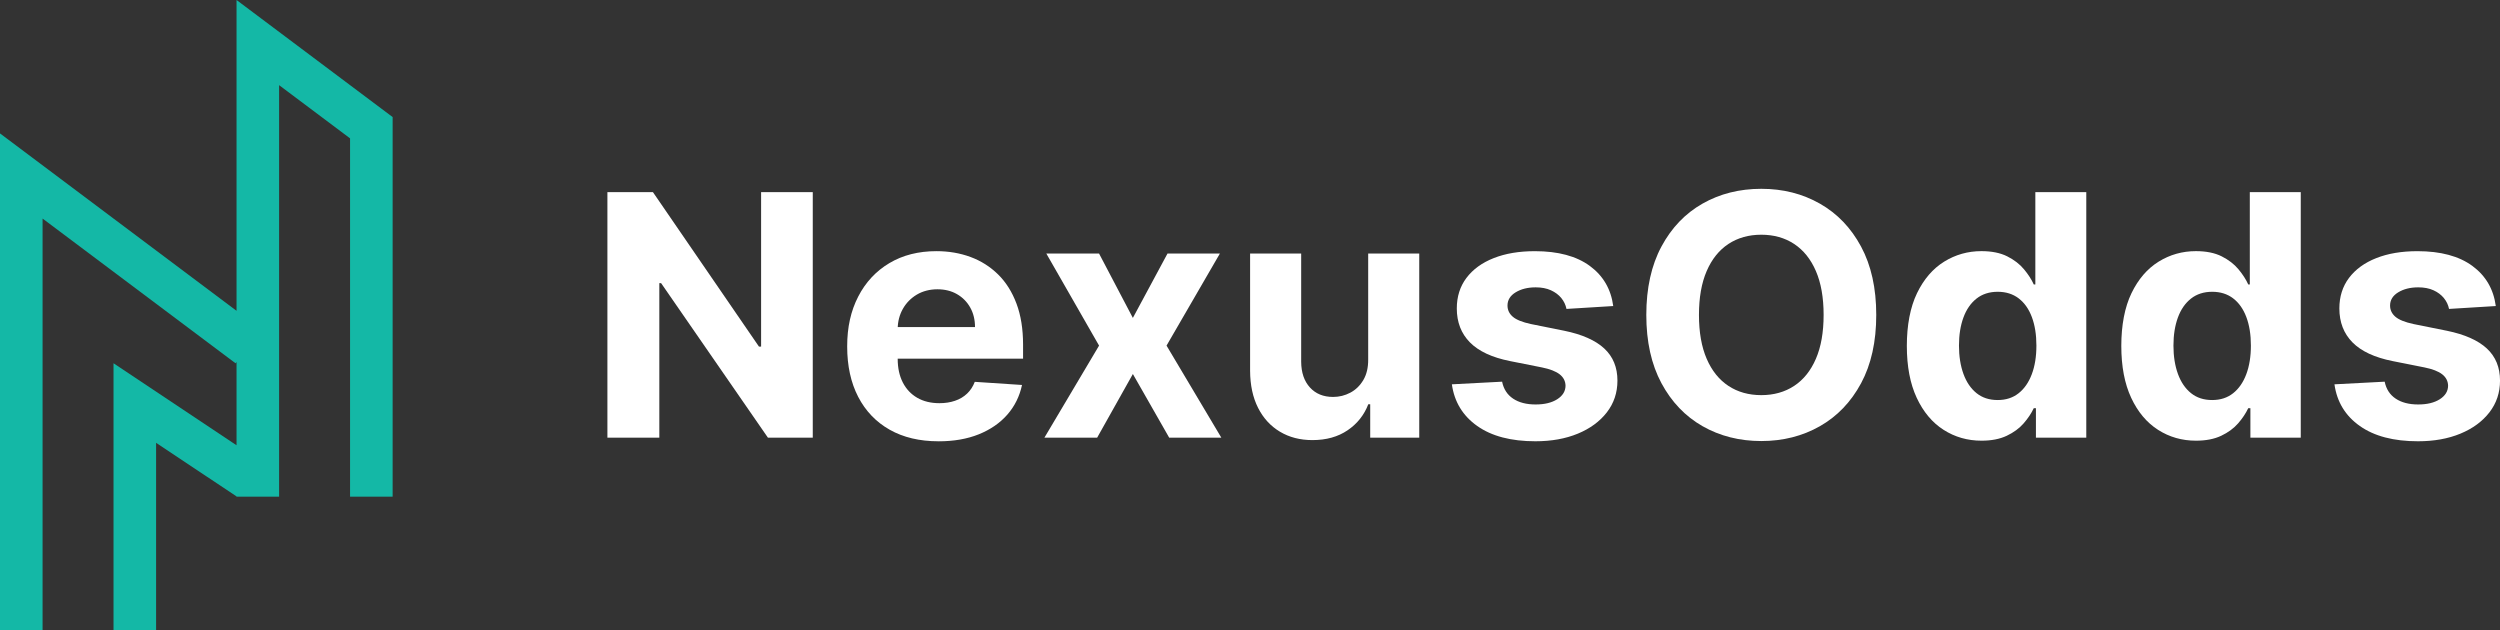 <?xml version="1.0" encoding="UTF-8"?>
<svg id="Layer_2" xmlns="http://www.w3.org/2000/svg" viewBox="0 0 1320 332.68">
  <rect x="0" y="0" width="1320" height="332.68" fill="#333333" stroke="none"/>
  <defs>
    <style>
      .cls-1 {
        fill: #fff;
      }

      .cls-2 {
        fill: #14b8a6;
      }
    </style>
  </defs>
  <g id="Layer_1-2" data-name="Layer_1">
    <g>
      <g>
        <path class="cls-1" d="M429.14,101.46v129.64h-23.67l-56.4-81.59h-.95v81.59h-27.41V101.46h24.05l55.96,81.53h1.14v-81.53h27.28Z"/>
        <path class="cls-1" d="M495.54,233c-10,0-18.6-2.04-25.79-6.11-7.19-4.07-12.73-9.85-16.62-17.34-3.88-7.49-5.82-16.36-5.82-26.62s1.94-18.78,5.82-26.33c3.88-7.55,9.36-13.44,16.43-17.66,7.07-4.22,15.37-6.33,24.91-6.33,6.41,0,12.4,1.02,17.95,3.07,5.55,2.05,10.4,5.12,14.56,9.21,4.16,4.09,7.4,9.23,9.72,15.41,2.32,6.18,3.48,13.41,3.48,21.68v7.41h-82.1v-16.71h56.72c0-3.88-.84-7.32-2.53-10.32-1.69-3-4.02-5.35-6.99-7.06-2.97-1.71-6.42-2.56-10.35-2.56s-7.71.94-10.86,2.82c-3.14,1.88-5.6,4.39-7.37,7.53-1.77,3.14-2.68,6.64-2.72,10.48v15.89c0,4.81.9,8.97,2.69,12.47,1.79,3.5,4.34,6.2,7.63,8.1,3.29,1.9,7.19,2.85,11.71,2.85,3,0,5.74-.42,8.23-1.27,2.49-.84,4.62-2.11,6.39-3.8,1.77-1.69,3.12-3.76,4.05-6.2l24.94,1.65c-1.27,5.99-3.85,11.21-7.76,15.67-3.9,4.45-8.93,7.91-15.06,10.38-6.14,2.47-13.22,3.7-21.24,3.7Z"/>
        <path class="cls-1" d="M580.3,133.87l17.85,33.99,18.29-33.99h27.66l-28.17,48.61,28.93,48.61h-27.53l-19.18-33.61-18.86,33.61h-27.85l28.86-48.61-27.85-48.61h27.85Z"/>
        <path class="cls-1" d="M722.4,189.7v-55.83h26.96v97.23h-25.89v-17.66h-1.01c-2.19,5.7-5.83,10.28-10.92,13.74-5.09,3.46-11.28,5.19-18.58,5.19-6.5,0-12.22-1.48-17.15-4.43-4.94-2.95-8.79-7.15-11.55-12.6-2.76-5.44-4.17-11.96-4.21-19.56v-61.91h26.97v57.1c.04,5.74,1.58,10.28,4.62,13.61s7.11,5,12.22,5c3.25,0,6.29-.75,9.11-2.25,2.83-1.5,5.12-3.72,6.87-6.68,1.75-2.95,2.61-6.6,2.56-10.95Z"/>
        <path class="cls-1" d="M851.79,161.59l-24.69,1.52c-.42-2.11-1.33-4.02-2.72-5.73-1.39-1.71-3.22-3.08-5.48-4.11-2.26-1.03-4.95-1.55-8.07-1.55-4.18,0-7.7.88-10.57,2.63-2.87,1.75-4.3,4.08-4.3,6.99,0,2.32.93,4.28,2.79,5.89,1.86,1.6,5.04,2.89,9.56,3.86l17.6,3.54c9.45,1.94,16.5,5.06,21.14,9.37,4.64,4.3,6.96,9.96,6.96,16.96,0,6.37-1.87,11.96-5.6,16.77-3.73,4.81-8.84,8.56-15.32,11.24-6.48,2.68-13.94,4.02-22.38,4.02-12.87,0-23.12-2.69-30.73-8.07-7.62-5.38-12.08-12.71-13.39-22l26.52-1.39c.8,3.92,2.74,6.91,5.82,8.96,3.08,2.05,7.03,3.07,11.84,3.07s8.54-.92,11.43-2.75c2.89-1.84,4.36-4.21,4.4-7.12-.04-2.45-1.08-4.46-3.1-6.05-2.03-1.58-5.15-2.79-9.37-3.64l-16.84-3.35c-9.5-1.9-16.55-5.19-21.17-9.87-4.62-4.68-6.93-10.66-6.93-17.91,0-6.24,1.7-11.63,5.1-16.14,3.4-4.51,8.19-8,14.37-10.44,6.18-2.45,13.43-3.67,21.74-3.67,12.28,0,21.95,2.6,29.02,7.79,7.07,5.19,11.19,12.26,12.37,21.21Z"/>
        <path class="cls-1" d="M990.66,166.28c0,14.14-2.67,26.16-8.01,36.08-5.34,9.92-12.6,17.48-21.77,22.69-9.18,5.21-19.49,7.82-30.92,7.82s-21.86-2.62-31.02-7.85c-9.16-5.23-16.39-12.81-21.71-22.72-5.32-9.92-7.98-21.92-7.98-36.02s2.66-26.16,7.98-36.08c5.32-9.92,12.55-17.48,21.71-22.69,9.16-5.21,19.5-7.82,31.02-7.82s21.74,2.61,30.92,7.82c9.18,5.21,16.44,12.78,21.77,22.69,5.34,9.92,8.01,21.94,8.01,36.08ZM962.87,166.28c0-9.16-1.36-16.88-4.08-23.17-2.72-6.29-6.55-11.05-11.49-14.31-4.94-3.25-10.72-4.87-17.34-4.87s-12.41,1.63-17.34,4.87c-4.94,3.25-8.77,8.02-11.49,14.31-2.72,6.29-4.08,14.01-4.08,23.17s1.36,16.88,4.08,23.17c2.72,6.29,6.55,11.06,11.49,14.31,4.94,3.25,10.72,4.87,17.34,4.87s12.41-1.63,17.34-4.87c4.94-3.25,8.77-8.02,11.49-14.31,2.72-6.29,4.08-14.01,4.08-23.17Z"/>
        <path class="cls-1" d="M1046.24,232.68c-7.38,0-14.06-1.91-20.03-5.73-5.97-3.82-10.7-9.45-14.18-16.9-3.48-7.45-5.22-16.59-5.22-27.44s1.79-20.41,5.38-27.82c3.59-7.41,8.37-12.95,14.34-16.65,5.97-3.69,12.52-5.54,19.65-5.54,5.44,0,9.99.92,13.64,2.75,3.65,1.84,6.6,4.11,8.86,6.84,2.26,2.72,3.98,5.39,5.16,8.01h.82v-48.74h26.9v129.64h-26.59v-15.57h-1.14c-1.27,2.7-3.05,5.37-5.35,8.01-2.3,2.64-5.28,4.82-8.93,6.55s-8.09,2.59-13.32,2.59ZM1054.78,211.22c4.34,0,8.03-1.19,11.04-3.58,3.02-2.38,5.34-5.73,6.96-10.03,1.63-4.3,2.44-9.35,2.44-15.13s-.8-10.8-2.4-15.07c-1.6-4.26-3.92-7.55-6.96-9.87s-6.73-3.48-11.08-3.48-8.17,1.2-11.2,3.61c-3.04,2.41-5.34,5.74-6.9,10-1.56,4.26-2.34,9.2-2.34,14.81s.79,10.64,2.37,14.97c1.58,4.33,3.88,7.7,6.9,10.13,3.02,2.43,6.74,3.64,11.17,3.64Z"/>
        <path class="cls-1" d="M1159.48,232.68c-7.39,0-14.06-1.91-20.03-5.73-5.97-3.82-10.7-9.45-14.18-16.9-3.48-7.45-5.22-16.59-5.22-27.44s1.79-20.41,5.38-27.82c3.59-7.41,8.37-12.95,14.34-16.65,5.97-3.69,12.52-5.54,19.65-5.54,5.44,0,9.99.92,13.64,2.75,3.65,1.84,6.6,4.11,8.86,6.84,2.26,2.72,3.98,5.39,5.16,8.01h.82v-48.74h26.9v129.64h-26.59v-15.57h-1.14c-1.27,2.7-3.05,5.37-5.35,8.01-2.3,2.64-5.28,4.82-8.93,6.55-3.65,1.73-8.09,2.59-13.32,2.59ZM1168.02,211.22c4.35,0,8.03-1.19,11.05-3.58,3.02-2.38,5.34-5.73,6.96-10.03,1.62-4.3,2.44-9.35,2.44-15.13s-.8-10.8-2.41-15.07c-1.6-4.26-3.92-7.55-6.96-9.87-3.04-2.32-6.73-3.48-11.08-3.48s-8.17,1.2-11.2,3.61c-3.04,2.41-5.34,5.74-6.9,10-1.56,4.26-2.34,9.2-2.34,14.81s.79,10.64,2.37,14.97c1.58,4.33,3.88,7.7,6.9,10.13,3.02,2.43,6.74,3.64,11.17,3.64Z"/>
        <path class="cls-1" d="M1317.78,161.59l-24.69,1.52c-.42-2.11-1.33-4.02-2.72-5.73-1.39-1.71-3.22-3.08-5.47-4.11-2.26-1.03-4.95-1.55-8.07-1.55-4.18,0-7.7.88-10.57,2.63-2.87,1.75-4.3,4.08-4.3,6.99,0,2.32.93,4.28,2.79,5.89,1.86,1.6,5.04,2.89,9.56,3.86l17.6,3.54c9.45,1.94,16.5,5.06,21.14,9.37,4.64,4.3,6.96,9.96,6.96,16.96,0,6.37-1.87,11.96-5.6,16.77-3.73,4.81-8.84,8.56-15.32,11.24-6.48,2.68-13.94,4.02-22.38,4.02-12.87,0-23.12-2.69-30.73-8.07-7.62-5.38-12.08-12.71-13.39-22l26.52-1.39c.8,3.92,2.74,6.91,5.82,8.96,3.08,2.05,7.03,3.07,11.84,3.07s8.53-.92,11.42-2.75c2.89-1.84,4.36-4.21,4.4-7.12-.04-2.45-1.08-4.46-3.1-6.05-2.03-1.58-5.15-2.79-9.37-3.64l-16.84-3.35c-9.49-1.9-16.55-5.19-21.17-9.87-4.62-4.68-6.93-10.66-6.93-17.91,0-6.24,1.7-11.63,5.1-16.14,3.4-4.51,8.19-8,14.37-10.44,6.18-2.45,13.43-3.67,21.74-3.67,12.28,0,21.95,2.6,29.02,7.79,7.07,5.19,11.19,12.26,12.37,21.21Z"/>
      </g>
      <polygon class="cls-2" points="124.89 0 124.89 164.11 0 70.44 0 332.68 22.48 332.68 22.48 115.4 124.38 191.82 124.89 191.14 124.89 235.1 59.94 191.8 59.94 332.68 82.42 332.68 82.42 233.8 124.89 262.11 124.89 262.24 147.37 262.24 147.37 44.96 184.83 73.05 184.83 262.24 207.31 262.24 207.31 61.81 124.89 0"/>
    </g>
  </g>
</svg>